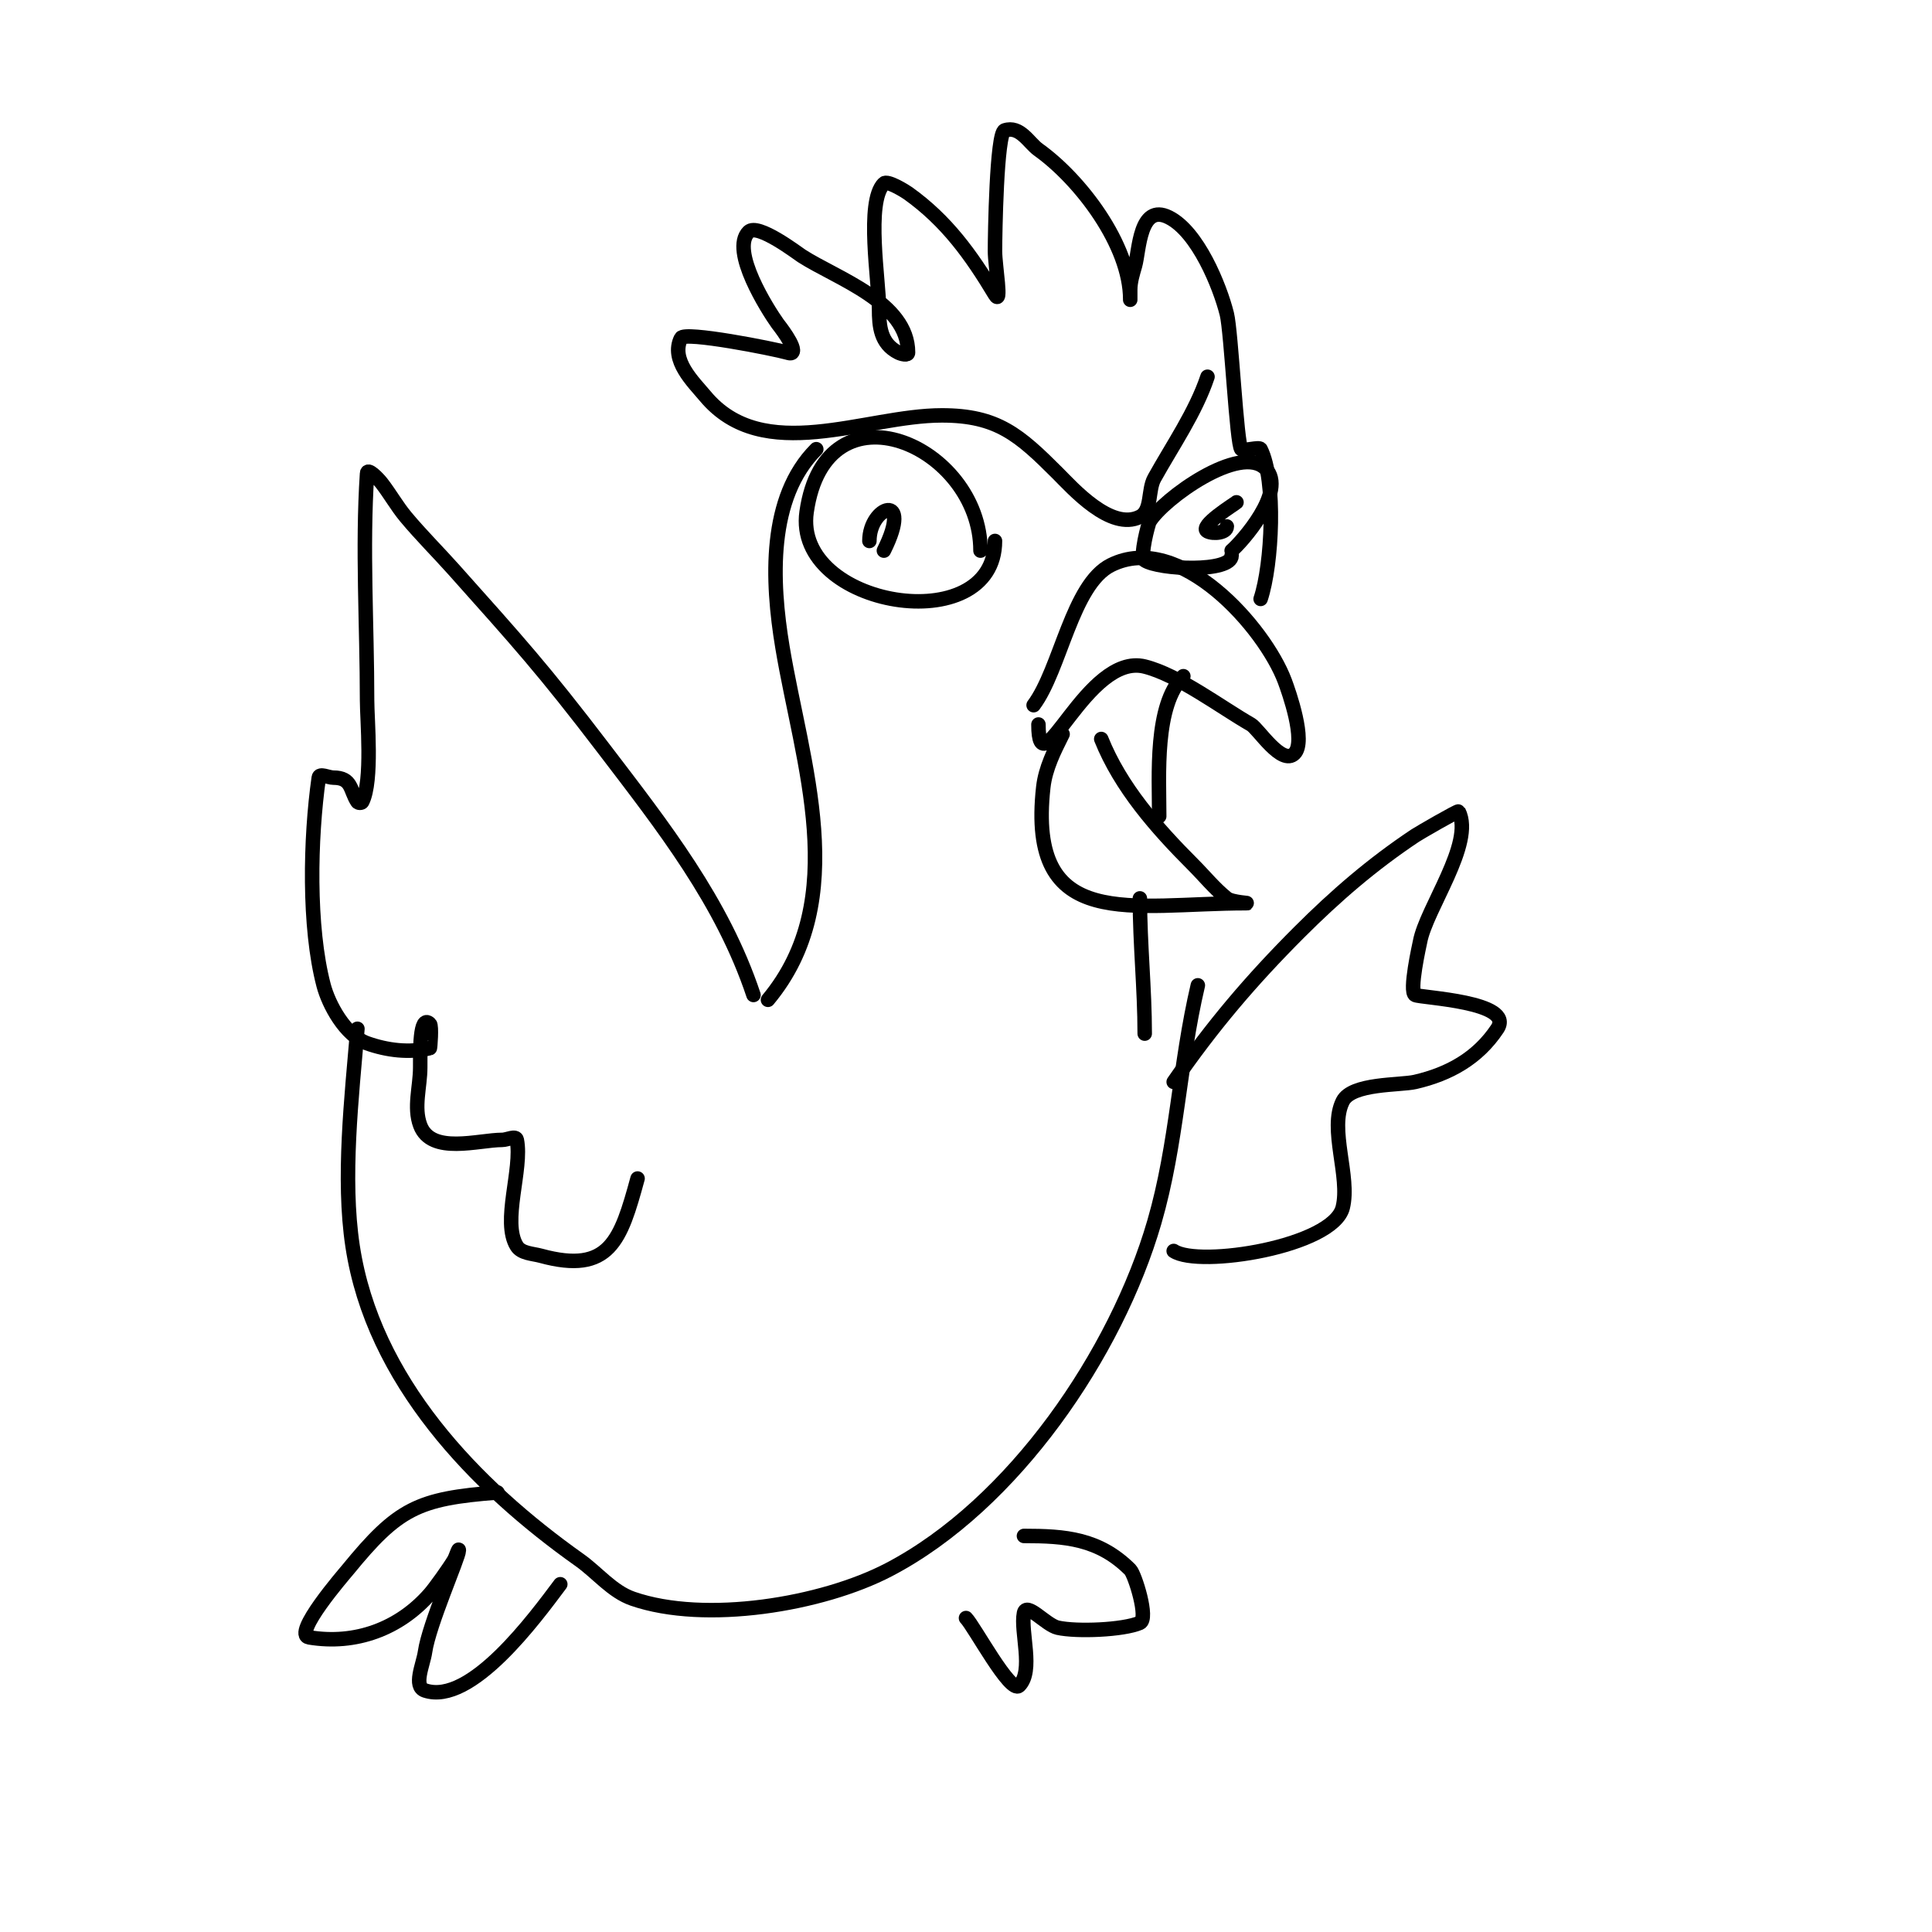 <svg viewBox='0 0 400 400' version='1.1' xmlns='http://www.w3.org/2000/svg' xmlns:xlink='http://www.w3.org/1999/xlink'><g fill='none' stroke='#000000' stroke-width='3' stroke-linecap='round' stroke-linejoin='round'><path d='M203,114c0,-21.725 -32.026,-35.818 -36,-8c-2.823,19.759 39,26.588 39,6'/><path d='M255,114c1.936,-1.614 11.615,-12.385 7,-17c-5.218,-5.218 -21.172,6.287 -24,11c-0.198,0.331 -2.119,7.254 -1,8c2.902,1.935 18,2.611 18,-1'/><path d='M256,104c-0.31,0.31 -7.982,5.009 -6,6c1.259,0.629 4,0.308 4,-1'/><path d='M183,114c6.172,-12.344 -3,-9.315 -3,-2'/><path d='M214,146c5.535,-7.38 7.985,-24.993 16,-29c14.242,-7.121 31.876,13.002 36,24c0.84,2.239 4.473,12.527 2,15c-2.628,2.628 -7.469,-5.125 -9,-6c-6.131,-3.503 -15.06,-10.265 -22,-12c-11.988,-2.997 -22,26.284 -22,12'/><path d='M228,153c3.994,9.986 11.44,18.44 19,26c2.333,2.333 4.423,4.939 7,7c1.073,0.859 5.374,1 4,1c-23.618,0 -45.366,6.296 -42,-24c0.439,-3.955 2.294,-7.588 4,-11'/><path d='M245,140c-6.024,6.024 -5,20.533 -5,29'/><path d='M261,124c2.38,-7.139 3.238,-24.524 0,-31c-0.284,-0.568 -3.518,0.482 -4,0c-0.957,-0.957 -2.079,-24.316 -3,-28c-1.461,-5.845 -6.029,-17.015 -12,-20c-6.097,-3.049 -6.125,6.939 -7,10c-0.467,1.634 -1,3.3 -1,5c0,0.667 0,2.667 0,2c0,-11.32 -10.383,-24.845 -19,-31c-1.983,-1.417 -3.813,-5.062 -7,-4c-1.664,0.555 -2,21.658 -2,25c0,3 1.543,11.572 0,9c-4.944,-8.241 -10.026,-15.305 -18,-21c-0.543,-0.388 -4.275,-2.725 -5,-2c-3.793,3.793 -1,20.343 -1,26c0,3.498 0.271,7.136 4,9c0.596,0.298 2,0.667 2,0c0,-10.462 -14.707,-15.311 -22,-20c-0.869,-0.558 -9.126,-6.874 -11,-5c-3.852,3.852 3.944,16.121 6,19c0.095,0.133 4,5 3,6c-0.236,0.236 -0.679,0.092 -1,0c-2.87,-0.82 -21.275,-4.451 -22,-3c-2.264,4.529 2.592,9.11 5,12c12.027,14.433 33.092,4 49,4c11.498,0 16.036,4.036 24,12c3.06,3.06 10.989,12.006 17,9c2.547,-1.274 1.617,-5.51 3,-8c3.714,-6.685 8.55,-13.651 11,-21'/><path d='M169,93c-10.023,10.023 -9.294,27.238 -7,41c3.998,23.99 14.395,52.126 -3,73'/><path d='M236,186c0,9.435 1,18.688 1,28'/><path d='M156,206c-6.447,-19.341 -18.689,-34.868 -31,-51c-12.518,-16.403 -17.613,-22.006 -31,-37c-3.3,-3.696 -6.828,-7.193 -10,-11c-1.836,-2.203 -3.24,-4.737 -5,-7c-0.738,-0.949 -2.92,-3.199 -3,-2c-1.032,15.482 0,31.483 0,47c0,4.022 1.179,16.641 -1,21c-0.149,0.298 -0.815,0.277 -1,0c-1.57,-2.354 -1.041,-5 -5,-5c-1,0 -2.859,-0.99 -3,0c-1.792,12.544 -2.185,30.896 1,43c1.047,3.98 4.469,10.382 9,12c4.093,1.462 8.784,2.054 13,1c0.065,-0.016 0.43,-4.57 0,-5c-2.173,-2.173 -2,5.927 -2,9c0,4 -1.404,8.255 0,12c2.302,6.138 12.044,3 17,3c1,0 2.804,-0.981 3,0c1.215,6.075 -3.164,16.938 0,22c0.951,1.522 3.268,1.528 5,2c14.21,3.875 16.512,-3.212 20,-16'/><path d='M248,204c-3.868,16.439 -4.288,32.768 -9,49c-7.888,27.171 -29.103,58.488 -55,72c-13.811,7.206 -37.975,11.201 -53,6c-4.284,-1.483 -7.3,-5.379 -11,-8c-21.712,-15.38 -42.789,-37.209 -47,-65c-2.132,-14.072 -0.182,-30.819 1,-45'/><path d='M243,224c8.054,-11.633 16.031,-21.031 26,-31c7.555,-7.555 15.095,-14.064 24,-20c0.746,-0.497 8.891,-5.218 9,-5c3.306,6.612 -6.756,20.156 -8,27c-0.086,0.472 -2.339,10.33 -1,11c1.211,0.605 20.756,1.366 17,7c-4.052,6.078 -9.939,9.37 -17,11c-3.132,0.723 -13.113,0.226 -15,4c-2.88,5.76 1.598,15.607 0,22c-2.023,8.094 -29.733,12.511 -35,9'/><path d='M103,309c-16.553,1.273 -20.588,3.274 -31,16c-0.722,0.883 -11.607,13.399 -8,14c9.61,1.602 18.682,-1.779 25,-9c1.078,-1.232 3.982,-5.303 5,-7c0.383,-0.639 1,-2.745 1,-2c0,1.397 -6.193,15.351 -7,21c-0.377,2.64 -2.53,7.157 0,8c9.495,3.165 22.783,-15.045 28,-22'/><path d='M212,318c8.508,0 15.519,0.519 22,7c0.947,0.947 3.881,10.194 2,11c-3.478,1.491 -13.082,1.871 -17,1c-2.478,-0.551 -6.502,-5.489 -7,-3c-0.762,3.81 2.076,11.924 -1,15c-1.806,1.806 -9.304,-12.304 -11,-14'/></g>
</svg>
